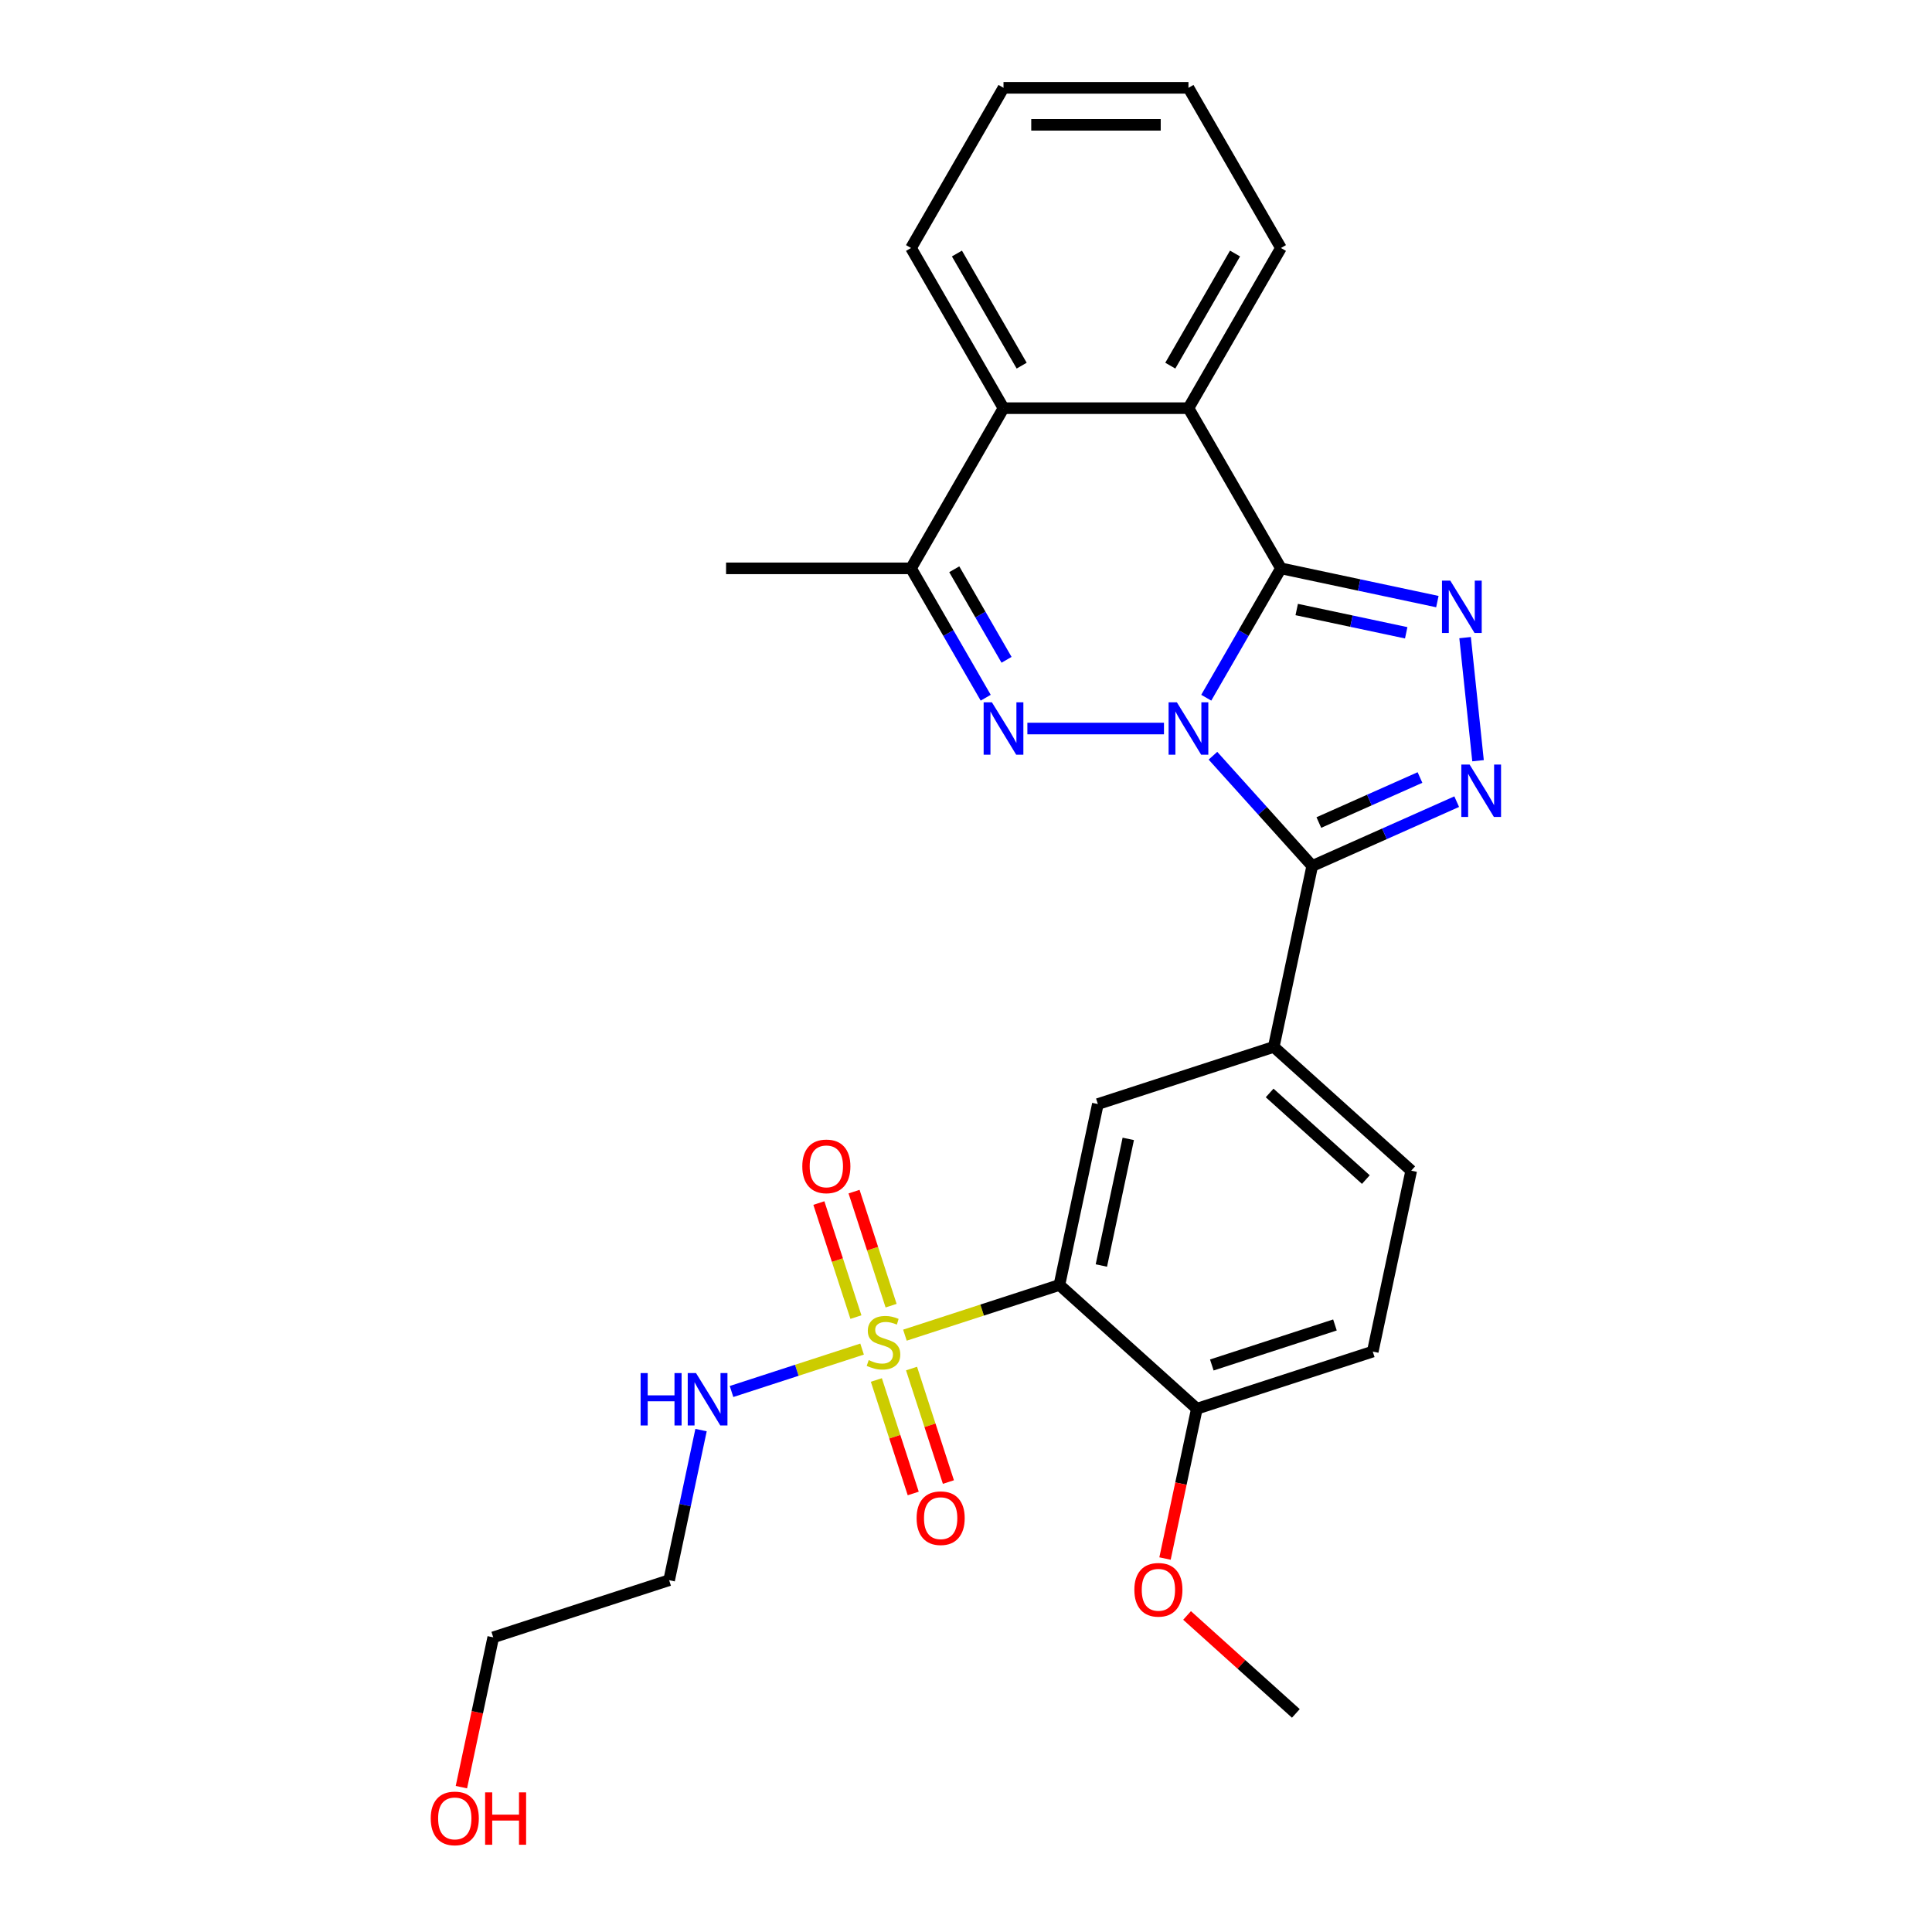 <?xml version='1.0' encoding='iso-8859-1'?>
<svg version='1.1' baseProfile='full'
              xmlns='http://www.w3.org/2000/svg'
                      xmlns:rdkit='http://www.rdkit.org/xml'
                      xmlns:xlink='http://www.w3.org/1999/xlink'
                  xml:space='preserve'
width='1000px' height='1000px' viewBox='0 0 1000 1000'>
<!-- END OF HEADER -->
<rect style='opacity:1.0;fill:#FFFFFF;stroke:none' width='1000' height='1000' x='0' y='0'> </rect>
<path class='bond-0' d='M 624.353,361.137 L 643.682,327.657' style='fill:none;fill-rule:evenodd;stroke:#0000FF;stroke-width:6px;stroke-linecap:butt;stroke-linejoin:miter;stroke-opacity:1' />
<path class='bond-0' d='M 643.682,327.657 L 663.012,294.178' style='fill:none;fill-rule:evenodd;stroke:#000000;stroke-width:6px;stroke-linecap:butt;stroke-linejoin:miter;stroke-opacity:1' />
<path class='bond-1' d='M 627.82,391.163 L 653.512,419.696' style='fill:none;fill-rule:evenodd;stroke:#0000FF;stroke-width:6px;stroke-linecap:butt;stroke-linejoin:miter;stroke-opacity:1' />
<path class='bond-1' d='M 653.512,419.696 L 679.203,448.23' style='fill:none;fill-rule:evenodd;stroke:#000000;stroke-width:6px;stroke-linecap:butt;stroke-linejoin:miter;stroke-opacity:1' />
<path class='bond-2' d='M 602.47,377.086 L 531.769,377.086' style='fill:none;fill-rule:evenodd;stroke:#0000FF;stroke-width:6px;stroke-linecap:butt;stroke-linejoin:miter;stroke-opacity:1' />
<path class='bond-4' d='M 663.012,294.178 L 703.495,302.783' style='fill:none;fill-rule:evenodd;stroke:#000000;stroke-width:6px;stroke-linecap:butt;stroke-linejoin:miter;stroke-opacity:1' />
<path class='bond-4' d='M 703.495,302.783 L 743.978,311.388' style='fill:none;fill-rule:evenodd;stroke:#0000FF;stroke-width:6px;stroke-linecap:butt;stroke-linejoin:miter;stroke-opacity:1' />
<path class='bond-4' d='M 671.176,315.488 L 699.514,321.511' style='fill:none;fill-rule:evenodd;stroke:#000000;stroke-width:6px;stroke-linecap:butt;stroke-linejoin:miter;stroke-opacity:1' />
<path class='bond-4' d='M 699.514,321.511 L 727.852,327.535' style='fill:none;fill-rule:evenodd;stroke:#0000FF;stroke-width:6px;stroke-linecap:butt;stroke-linejoin:miter;stroke-opacity:1' />
<path class='bond-7' d='M 663.012,294.178 L 615.145,211.27' style='fill:none;fill-rule:evenodd;stroke:#000000;stroke-width:6px;stroke-linecap:butt;stroke-linejoin:miter;stroke-opacity:1' />
<path class='bond-5' d='M 679.203,448.23 L 716.594,431.582' style='fill:none;fill-rule:evenodd;stroke:#000000;stroke-width:6px;stroke-linecap:butt;stroke-linejoin:miter;stroke-opacity:1' />
<path class='bond-5' d='M 716.594,431.582 L 753.985,414.935' style='fill:none;fill-rule:evenodd;stroke:#0000FF;stroke-width:6px;stroke-linecap:butt;stroke-linejoin:miter;stroke-opacity:1' />
<path class='bond-5' d='M 682.633,425.744 L 708.806,414.091' style='fill:none;fill-rule:evenodd;stroke:#000000;stroke-width:6px;stroke-linecap:butt;stroke-linejoin:miter;stroke-opacity:1' />
<path class='bond-5' d='M 708.806,414.091 L 734.98,402.438' style='fill:none;fill-rule:evenodd;stroke:#0000FF;stroke-width:6px;stroke-linecap:butt;stroke-linejoin:miter;stroke-opacity:1' />
<path class='bond-9' d='M 679.203,448.23 L 659.299,541.872' style='fill:none;fill-rule:evenodd;stroke:#000000;stroke-width:6px;stroke-linecap:butt;stroke-linejoin:miter;stroke-opacity:1' />
<path class='bond-8' d='M 510.203,361.137 L 490.874,327.657' style='fill:none;fill-rule:evenodd;stroke:#0000FF;stroke-width:6px;stroke-linecap:butt;stroke-linejoin:miter;stroke-opacity:1' />
<path class='bond-8' d='M 490.874,327.657 L 471.544,294.178' style='fill:none;fill-rule:evenodd;stroke:#000000;stroke-width:6px;stroke-linecap:butt;stroke-linejoin:miter;stroke-opacity:1' />
<path class='bond-8' d='M 520.986,341.519 L 507.455,318.084' style='fill:none;fill-rule:evenodd;stroke:#0000FF;stroke-width:6px;stroke-linecap:butt;stroke-linejoin:miter;stroke-opacity:1' />
<path class='bond-8' d='M 507.455,318.084 L 493.925,294.648' style='fill:none;fill-rule:evenodd;stroke:#000000;stroke-width:6px;stroke-linecap:butt;stroke-linejoin:miter;stroke-opacity:1' />
<path class='bond-3' d='M 468.384,691.078 L 508.366,678.087' style='fill:none;fill-rule:evenodd;stroke:#CCCC00;stroke-width:6px;stroke-linecap:butt;stroke-linejoin:miter;stroke-opacity:1' />
<path class='bond-3' d='M 508.366,678.087 L 548.347,665.097' style='fill:none;fill-rule:evenodd;stroke:#000000;stroke-width:6px;stroke-linecap:butt;stroke-linejoin:miter;stroke-opacity:1' />
<path class='bond-12' d='M 461.234,675.811 L 451.643,646.295' style='fill:none;fill-rule:evenodd;stroke:#CCCC00;stroke-width:6px;stroke-linecap:butt;stroke-linejoin:miter;stroke-opacity:1' />
<path class='bond-12' d='M 451.643,646.295 L 442.053,616.779' style='fill:none;fill-rule:evenodd;stroke:#FF0000;stroke-width:6px;stroke-linecap:butt;stroke-linejoin:miter;stroke-opacity:1' />
<path class='bond-12' d='M 443.024,681.727 L 433.434,652.212' style='fill:none;fill-rule:evenodd;stroke:#CCCC00;stroke-width:6px;stroke-linecap:butt;stroke-linejoin:miter;stroke-opacity:1' />
<path class='bond-12' d='M 433.434,652.212 L 423.843,622.696' style='fill:none;fill-rule:evenodd;stroke:#FF0000;stroke-width:6px;stroke-linecap:butt;stroke-linejoin:miter;stroke-opacity:1' />
<path class='bond-13' d='M 453.6,714.277 L 463.144,743.649' style='fill:none;fill-rule:evenodd;stroke:#CCCC00;stroke-width:6px;stroke-linecap:butt;stroke-linejoin:miter;stroke-opacity:1' />
<path class='bond-13' d='M 463.144,743.649 L 472.687,773.022' style='fill:none;fill-rule:evenodd;stroke:#FF0000;stroke-width:6px;stroke-linecap:butt;stroke-linejoin:miter;stroke-opacity:1' />
<path class='bond-13' d='M 471.809,708.36 L 481.353,737.733' style='fill:none;fill-rule:evenodd;stroke:#CCCC00;stroke-width:6px;stroke-linecap:butt;stroke-linejoin:miter;stroke-opacity:1' />
<path class='bond-13' d='M 481.353,737.733 L 490.897,767.105' style='fill:none;fill-rule:evenodd;stroke:#FF0000;stroke-width:6px;stroke-linecap:butt;stroke-linejoin:miter;stroke-opacity:1' />
<path class='bond-15' d='M 446.213,698.282 L 412.423,709.261' style='fill:none;fill-rule:evenodd;stroke:#CCCC00;stroke-width:6px;stroke-linecap:butt;stroke-linejoin:miter;stroke-opacity:1' />
<path class='bond-15' d='M 412.423,709.261 L 378.634,720.24' style='fill:none;fill-rule:evenodd;stroke:#0000FF;stroke-width:6px;stroke-linecap:butt;stroke-linejoin:miter;stroke-opacity:1' />
<path class='bond-28' d='M 758.33,330.031 L 765.026,393.743' style='fill:none;fill-rule:evenodd;stroke:#0000FF;stroke-width:6px;stroke-linecap:butt;stroke-linejoin:miter;stroke-opacity:1' />
<path class='bond-6' d='M 548.347,665.097 L 568.251,571.455' style='fill:none;fill-rule:evenodd;stroke:#000000;stroke-width:6px;stroke-linecap:butt;stroke-linejoin:miter;stroke-opacity:1' />
<path class='bond-6' d='M 570.061,655.031 L 583.994,589.482' style='fill:none;fill-rule:evenodd;stroke:#000000;stroke-width:6px;stroke-linecap:butt;stroke-linejoin:miter;stroke-opacity:1' />
<path class='bond-31' d='M 548.347,665.097 L 619.491,729.155' style='fill:none;fill-rule:evenodd;stroke:#000000;stroke-width:6px;stroke-linecap:butt;stroke-linejoin:miter;stroke-opacity:1' />
<path class='bond-20' d='M 615.145,211.27 L 663.012,128.362' style='fill:none;fill-rule:evenodd;stroke:#000000;stroke-width:6px;stroke-linecap:butt;stroke-linejoin:miter;stroke-opacity:1' />
<path class='bond-20' d='M 605.743,189.261 L 639.25,131.225' style='fill:none;fill-rule:evenodd;stroke:#000000;stroke-width:6px;stroke-linecap:butt;stroke-linejoin:miter;stroke-opacity:1' />
<path class='bond-29' d='M 615.145,211.27 L 519.411,211.27' style='fill:none;fill-rule:evenodd;stroke:#000000;stroke-width:6px;stroke-linecap:butt;stroke-linejoin:miter;stroke-opacity:1' />
<path class='bond-11' d='M 471.544,294.178 L 519.411,211.27' style='fill:none;fill-rule:evenodd;stroke:#000000;stroke-width:6px;stroke-linecap:butt;stroke-linejoin:miter;stroke-opacity:1' />
<path class='bond-21' d='M 471.544,294.178 L 375.811,294.178' style='fill:none;fill-rule:evenodd;stroke:#000000;stroke-width:6px;stroke-linecap:butt;stroke-linejoin:miter;stroke-opacity:1' />
<path class='bond-10' d='M 659.299,541.872 L 568.251,571.455' style='fill:none;fill-rule:evenodd;stroke:#000000;stroke-width:6px;stroke-linecap:butt;stroke-linejoin:miter;stroke-opacity:1' />
<path class='bond-16' d='M 659.299,541.872 L 730.443,605.93' style='fill:none;fill-rule:evenodd;stroke:#000000;stroke-width:6px;stroke-linecap:butt;stroke-linejoin:miter;stroke-opacity:1' />
<path class='bond-16' d='M 657.159,565.709 L 706.96,610.55' style='fill:none;fill-rule:evenodd;stroke:#000000;stroke-width:6px;stroke-linecap:butt;stroke-linejoin:miter;stroke-opacity:1' />
<path class='bond-22' d='M 519.411,211.27 L 471.544,128.362' style='fill:none;fill-rule:evenodd;stroke:#000000;stroke-width:6px;stroke-linecap:butt;stroke-linejoin:miter;stroke-opacity:1' />
<path class='bond-22' d='M 528.813,189.261 L 495.306,131.225' style='fill:none;fill-rule:evenodd;stroke:#000000;stroke-width:6px;stroke-linecap:butt;stroke-linejoin:miter;stroke-opacity:1' />
<path class='bond-14' d='M 619.491,729.155 L 710.539,699.572' style='fill:none;fill-rule:evenodd;stroke:#000000;stroke-width:6px;stroke-linecap:butt;stroke-linejoin:miter;stroke-opacity:1' />
<path class='bond-14' d='M 627.231,706.508 L 690.965,685.8' style='fill:none;fill-rule:evenodd;stroke:#000000;stroke-width:6px;stroke-linecap:butt;stroke-linejoin:miter;stroke-opacity:1' />
<path class='bond-19' d='M 619.491,729.155 L 611.25,767.925' style='fill:none;fill-rule:evenodd;stroke:#000000;stroke-width:6px;stroke-linecap:butt;stroke-linejoin:miter;stroke-opacity:1' />
<path class='bond-19' d='M 611.25,767.925 L 603.009,806.694' style='fill:none;fill-rule:evenodd;stroke:#FF0000;stroke-width:6px;stroke-linecap:butt;stroke-linejoin:miter;stroke-opacity:1' />
<path class='bond-18' d='M 362.86,740.213 L 354.603,779.059' style='fill:none;fill-rule:evenodd;stroke:#0000FF;stroke-width:6px;stroke-linecap:butt;stroke-linejoin:miter;stroke-opacity:1' />
<path class='bond-18' d='M 354.603,779.059 L 346.346,817.905' style='fill:none;fill-rule:evenodd;stroke:#000000;stroke-width:6px;stroke-linecap:butt;stroke-linejoin:miter;stroke-opacity:1' />
<path class='bond-17' d='M 730.443,605.93 L 710.539,699.572' style='fill:none;fill-rule:evenodd;stroke:#000000;stroke-width:6px;stroke-linecap:butt;stroke-linejoin:miter;stroke-opacity:1' />
<path class='bond-24' d='M 346.346,817.905 L 255.298,847.488' style='fill:none;fill-rule:evenodd;stroke:#000000;stroke-width:6px;stroke-linecap:butt;stroke-linejoin:miter;stroke-opacity:1' />
<path class='bond-25' d='M 614.425,836.158 L 642.578,861.506' style='fill:none;fill-rule:evenodd;stroke:#FF0000;stroke-width:6px;stroke-linecap:butt;stroke-linejoin:miter;stroke-opacity:1' />
<path class='bond-25' d='M 642.578,861.506 L 670.731,886.855' style='fill:none;fill-rule:evenodd;stroke:#000000;stroke-width:6px;stroke-linecap:butt;stroke-linejoin:miter;stroke-opacity:1' />
<path class='bond-26' d='M 663.012,128.362 L 615.145,45.455' style='fill:none;fill-rule:evenodd;stroke:#000000;stroke-width:6px;stroke-linecap:butt;stroke-linejoin:miter;stroke-opacity:1' />
<path class='bond-27' d='M 471.544,128.362 L 519.411,45.455' style='fill:none;fill-rule:evenodd;stroke:#000000;stroke-width:6px;stroke-linecap:butt;stroke-linejoin:miter;stroke-opacity:1' />
<path class='bond-23' d='M 238.816,925.028 L 247.057,886.258' style='fill:none;fill-rule:evenodd;stroke:#FF0000;stroke-width:6px;stroke-linecap:butt;stroke-linejoin:miter;stroke-opacity:1' />
<path class='bond-23' d='M 247.057,886.258 L 255.298,847.488' style='fill:none;fill-rule:evenodd;stroke:#000000;stroke-width:6px;stroke-linecap:butt;stroke-linejoin:miter;stroke-opacity:1' />
<path class='bond-30' d='M 615.145,45.455 L 519.411,45.455' style='fill:none;fill-rule:evenodd;stroke:#000000;stroke-width:6px;stroke-linecap:butt;stroke-linejoin:miter;stroke-opacity:1' />
<path class='bond-30' d='M 600.785,64.601 L 533.771,64.601' style='fill:none;fill-rule:evenodd;stroke:#000000;stroke-width:6px;stroke-linecap:butt;stroke-linejoin:miter;stroke-opacity:1' />
<path  class='atom-0' d='M 609.152 363.53
L 618.036 377.89
Q 618.917 379.307, 620.334 381.873
Q 621.75 384.438, 621.827 384.591
L 621.827 363.53
L 625.427 363.53
L 625.427 390.642
L 621.712 390.642
L 612.177 374.941
Q 611.067 373.103, 609.879 370.997
Q 608.731 368.891, 608.386 368.24
L 608.386 390.642
L 604.863 390.642
L 604.863 363.53
L 609.152 363.53
' fill='#0000FF'/>
<path  class='atom-3' d='M 513.418 363.53
L 522.302 377.89
Q 523.183 379.307, 524.6 381.873
Q 526.017 384.438, 526.093 384.591
L 526.093 363.53
L 529.693 363.53
L 529.693 390.642
L 525.978 390.642
L 516.443 374.941
Q 515.333 373.103, 514.146 370.997
Q 512.997 368.891, 512.652 368.24
L 512.652 390.642
L 509.129 390.642
L 509.129 363.53
L 513.418 363.53
' fill='#0000FF'/>
<path  class='atom-4' d='M 449.64 703.985
Q 449.946 704.1, 451.21 704.636
Q 452.474 705.172, 453.852 705.517
Q 455.269 705.823, 456.648 705.823
Q 459.213 705.823, 460.707 704.598
Q 462.2 703.334, 462.2 701.152
Q 462.2 699.658, 461.434 698.739
Q 460.707 697.82, 459.558 697.322
Q 458.409 696.824, 456.494 696.25
Q 454.082 695.522, 452.627 694.833
Q 451.21 694.144, 450.176 692.689
Q 449.18 691.234, 449.18 688.783
Q 449.18 685.375, 451.478 683.269
Q 453.814 681.162, 458.409 681.162
Q 461.549 681.162, 465.11 682.656
L 464.23 685.604
Q 460.975 684.264, 458.524 684.264
Q 455.882 684.264, 454.426 685.375
Q 452.971 686.447, 453.01 688.323
Q 453.01 689.778, 453.737 690.659
Q 454.503 691.54, 455.575 692.038
Q 456.686 692.536, 458.524 693.11
Q 460.975 693.876, 462.43 694.642
Q 463.885 695.408, 464.919 696.978
Q 465.991 698.509, 465.991 701.152
Q 465.991 704.904, 463.464 706.934
Q 460.975 708.925, 456.801 708.925
Q 454.388 708.925, 452.55 708.389
Q 450.75 707.891, 448.606 707.011
L 449.64 703.985
' fill='#CCCC00'/>
<path  class='atom-5' d='M 750.66 300.526
L 759.545 314.886
Q 760.425 316.303, 761.842 318.869
Q 763.259 321.435, 763.336 321.588
L 763.336 300.526
L 766.935 300.526
L 766.935 327.638
L 763.221 327.638
L 753.686 311.938
Q 752.575 310.1, 751.388 307.994
Q 750.239 305.887, 749.895 305.236
L 749.895 327.638
L 746.372 327.638
L 746.372 300.526
L 750.66 300.526
' fill='#0000FF'/>
<path  class='atom-6' d='M 760.667 395.736
L 769.551 410.096
Q 770.432 411.513, 771.849 414.078
Q 773.266 416.644, 773.343 416.797
L 773.343 395.736
L 776.942 395.736
L 776.942 422.847
L 773.228 422.847
L 763.693 407.147
Q 762.582 405.309, 761.395 403.203
Q 760.246 401.097, 759.901 400.446
L 759.901 422.847
L 756.378 422.847
L 756.378 395.736
L 760.667 395.736
' fill='#0000FF'/>
<path  class='atom-13' d='M 415.27 603.708
Q 415.27 597.199, 418.486 593.561
Q 421.703 589.923, 427.715 589.923
Q 433.727 589.923, 436.944 593.561
Q 440.161 597.199, 440.161 603.708
Q 440.161 610.295, 436.906 614.048
Q 433.651 617.762, 427.715 617.762
Q 421.741 617.762, 418.486 614.048
Q 415.27 610.333, 415.27 603.708
M 427.715 614.699
Q 431.851 614.699, 434.072 611.942
Q 436.331 609.146, 436.331 603.708
Q 436.331 598.386, 434.072 595.705
Q 431.851 592.986, 427.715 592.986
Q 423.579 592.986, 421.32 595.667
Q 419.099 598.347, 419.099 603.708
Q 419.099 609.184, 421.32 611.942
Q 423.579 614.699, 427.715 614.699
' fill='#FF0000'/>
<path  class='atom-14' d='M 474.436 785.805
Q 474.436 779.295, 477.653 775.657
Q 480.87 772.019, 486.882 772.019
Q 492.894 772.019, 496.111 775.657
Q 499.327 779.295, 499.327 785.805
Q 499.327 792.391, 496.072 796.144
Q 492.817 799.859, 486.882 799.859
Q 480.908 799.859, 477.653 796.144
Q 474.436 792.43, 474.436 785.805
M 486.882 796.795
Q 491.018 796.795, 493.239 794.038
Q 495.498 791.242, 495.498 785.805
Q 495.498 780.482, 493.239 777.801
Q 491.018 775.083, 486.882 775.083
Q 482.746 775.083, 480.487 777.763
Q 478.266 780.444, 478.266 785.805
Q 478.266 791.281, 480.487 794.038
Q 482.746 796.795, 486.882 796.795
' fill='#FF0000'/>
<path  class='atom-16' d='M 331.576 710.707
L 335.252 710.707
L 335.252 722.234
L 349.114 722.234
L 349.114 710.707
L 352.79 710.707
L 352.79 737.819
L 349.114 737.819
L 349.114 725.297
L 335.252 725.297
L 335.252 737.819
L 331.576 737.819
L 331.576 710.707
' fill='#0000FF'/>
<path  class='atom-16' d='M 360.257 710.707
L 369.141 725.068
Q 370.022 726.484, 371.439 729.05
Q 372.856 731.616, 372.933 731.769
L 372.933 710.707
L 376.532 710.707
L 376.532 737.819
L 372.818 737.819
L 363.283 722.119
Q 362.172 720.281, 360.985 718.175
Q 359.836 716.069, 359.492 715.418
L 359.492 737.819
L 355.969 737.819
L 355.969 710.707
L 360.257 710.707
' fill='#0000FF'/>
<path  class='atom-20' d='M 587.141 822.873
Q 587.141 816.363, 590.358 812.726
Q 593.574 809.088, 599.587 809.088
Q 605.599 809.088, 608.815 812.726
Q 612.032 816.363, 612.032 822.873
Q 612.032 829.46, 608.777 833.213
Q 605.522 836.927, 599.587 836.927
Q 593.613 836.927, 590.358 833.213
Q 587.141 829.498, 587.141 822.873
M 599.587 833.864
Q 603.722 833.864, 605.943 831.106
Q 608.203 828.311, 608.203 822.873
Q 608.203 817.551, 605.943 814.87
Q 603.722 812.151, 599.587 812.151
Q 595.451 812.151, 593.192 814.832
Q 590.971 817.512, 590.971 822.873
Q 590.971 828.349, 593.192 831.106
Q 595.451 833.864, 599.587 833.864
' fill='#FF0000'/>
<path  class='atom-24' d='M 222.948 941.207
Q 222.948 934.697, 226.165 931.059
Q 229.382 927.421, 235.394 927.421
Q 241.406 927.421, 244.623 931.059
Q 247.839 934.697, 247.839 941.207
Q 247.839 947.793, 244.584 951.546
Q 241.329 955.26, 235.394 955.26
Q 229.42 955.26, 226.165 951.546
Q 222.948 947.832, 222.948 941.207
M 235.394 952.197
Q 239.53 952.197, 241.751 949.44
Q 244.01 946.644, 244.01 941.207
Q 244.01 935.884, 241.751 933.203
Q 239.53 930.485, 235.394 930.485
Q 231.258 930.485, 228.999 933.165
Q 226.778 935.846, 226.778 941.207
Q 226.778 946.683, 228.999 949.44
Q 231.258 952.197, 235.394 952.197
' fill='#FF0000'/>
<path  class='atom-24' d='M 251.094 927.727
L 254.77 927.727
L 254.77 939.254
L 268.633 939.254
L 268.633 927.727
L 272.309 927.727
L 272.309 954.839
L 268.633 954.839
L 268.633 942.317
L 254.77 942.317
L 254.77 954.839
L 251.094 954.839
L 251.094 927.727
' fill='#FF0000'/>
</svg>
